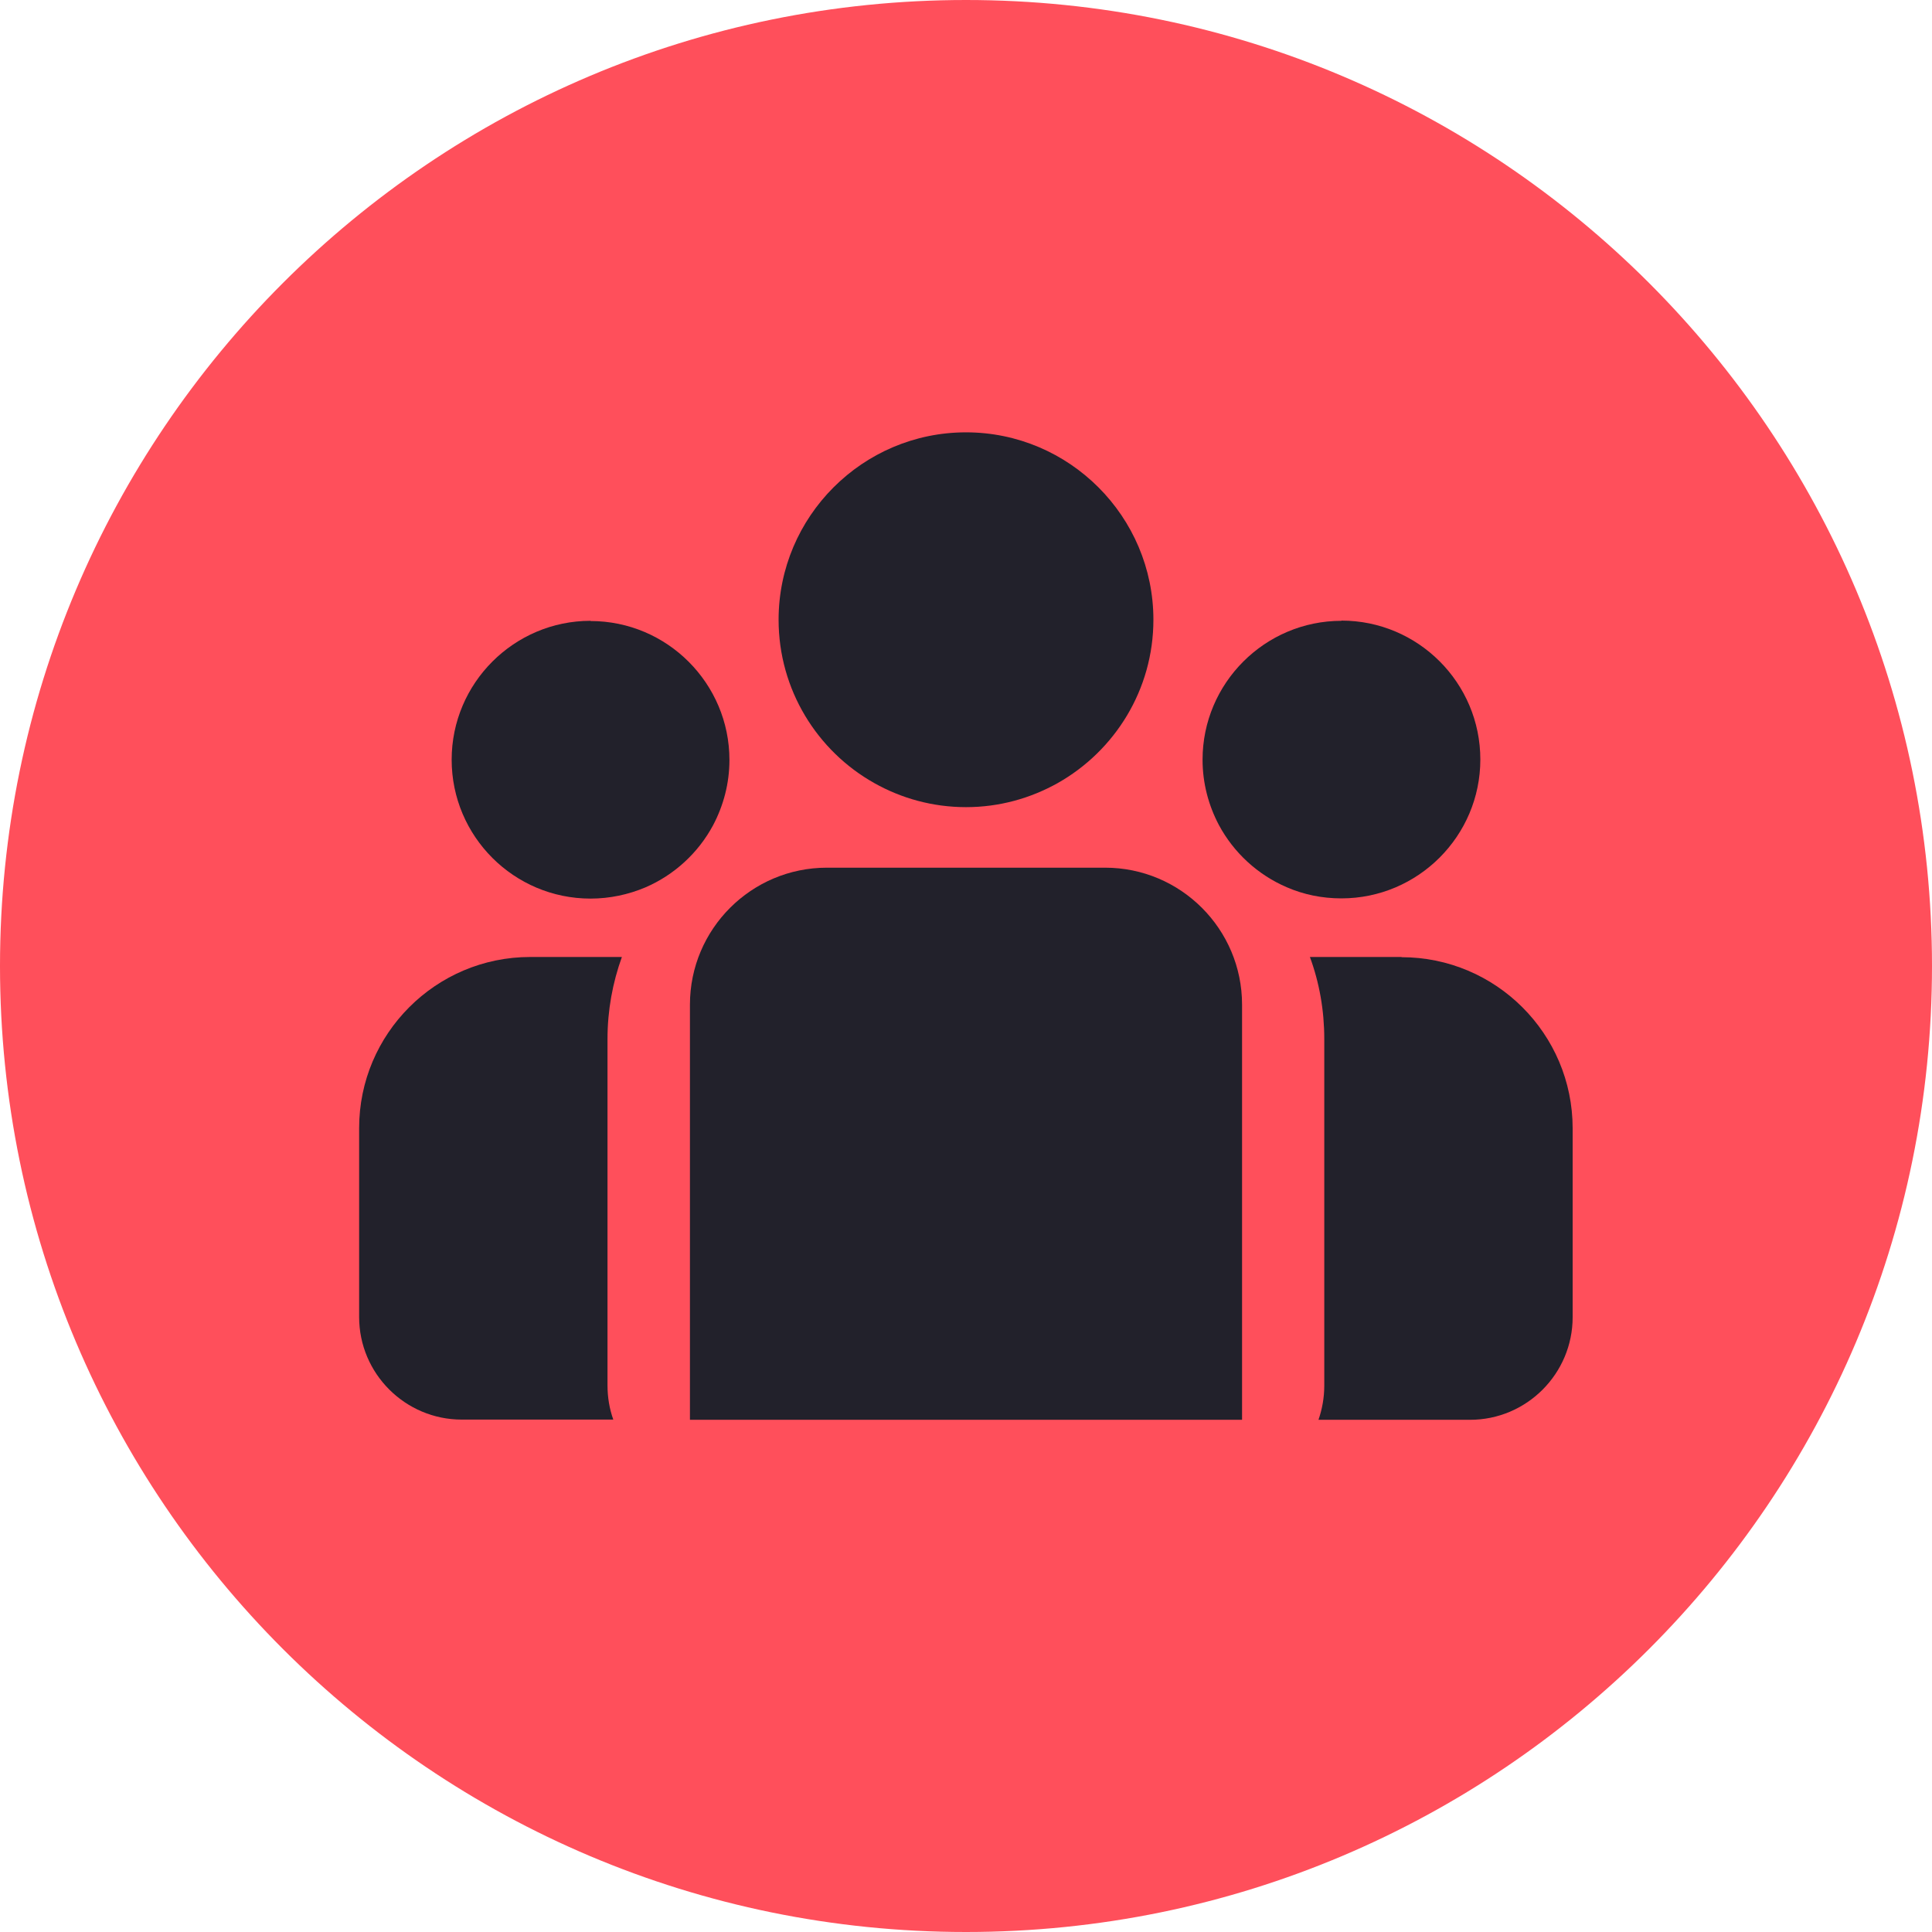 <?xml version="1.0" encoding="UTF-8"?><svg id="Layer_1" xmlns="http://www.w3.org/2000/svg" viewBox="0 0 90 90"><defs><style>.cls-1{fill:#ff4f5b;}.cls-2{fill:#22212B;}</style></defs><g id="_"><path class="cls-1" d="M45,0C20.15,0,0,20.15,0,45s20.15,45,45,45,45-20.15,45-45S69.85,0,45,0Z"/></g><g><path class="cls-2" d="M65.29,44.58h-4.27c.44,1.19,.67,2.48,.67,3.82v16.15c0,.56-.1,1.1-.27,1.59h7.06c2.64,0,4.78-2.15,4.78-4.78v-8.8c0-4.4-3.58-7.97-7.97-7.97Z"/><path class="cls-2" d="M28.3,48.4c0-1.34,.24-2.63,.67-3.82h-4.27c-4.4,0-7.97,3.58-7.97,7.97v8.8c0,2.64,2.15,4.78,4.78,4.78h7.06c-.18-.5-.27-1.04-.27-1.6v-16.15Z"/><path class="cls-2" d="M51.48,40.42h-12.96c-3.52,0-6.38,2.86-6.38,6.38v19.34h25.72v-19.34c0-3.52-2.86-6.38-6.38-6.38Z"/><path class="cls-2" d="M45,20.14c-4.81,0-8.73,3.92-8.73,8.73,0,3.26,1.8,6.12,4.46,7.61,1.26,.71,2.72,1.12,4.27,1.12s3-.41,4.27-1.12c2.66-1.5,4.46-4.35,4.46-7.61,0-4.81-3.92-8.73-8.73-8.73Z"/><path class="cls-2" d="M27.51,28.92c-3.56,0-6.47,2.9-6.47,6.47s2.9,6.47,6.47,6.47c.9,0,1.77-.19,2.55-.52,1.35-.58,2.47-1.61,3.16-2.9,.48-.91,.76-1.94,.76-3.04,0-3.56-2.9-6.47-6.47-6.47Z"/><path class="cls-2" d="M62.49,28.92c-3.56,0-6.47,2.9-6.47,6.47,0,1.1,.28,2.13,.76,3.04,.69,1.29,1.81,2.32,3.16,2.9,.78,.34,1.64,.52,2.55,.52,3.56,0,6.47-2.9,6.47-6.47s-2.9-6.47-6.47-6.47Z"/></g></svg>